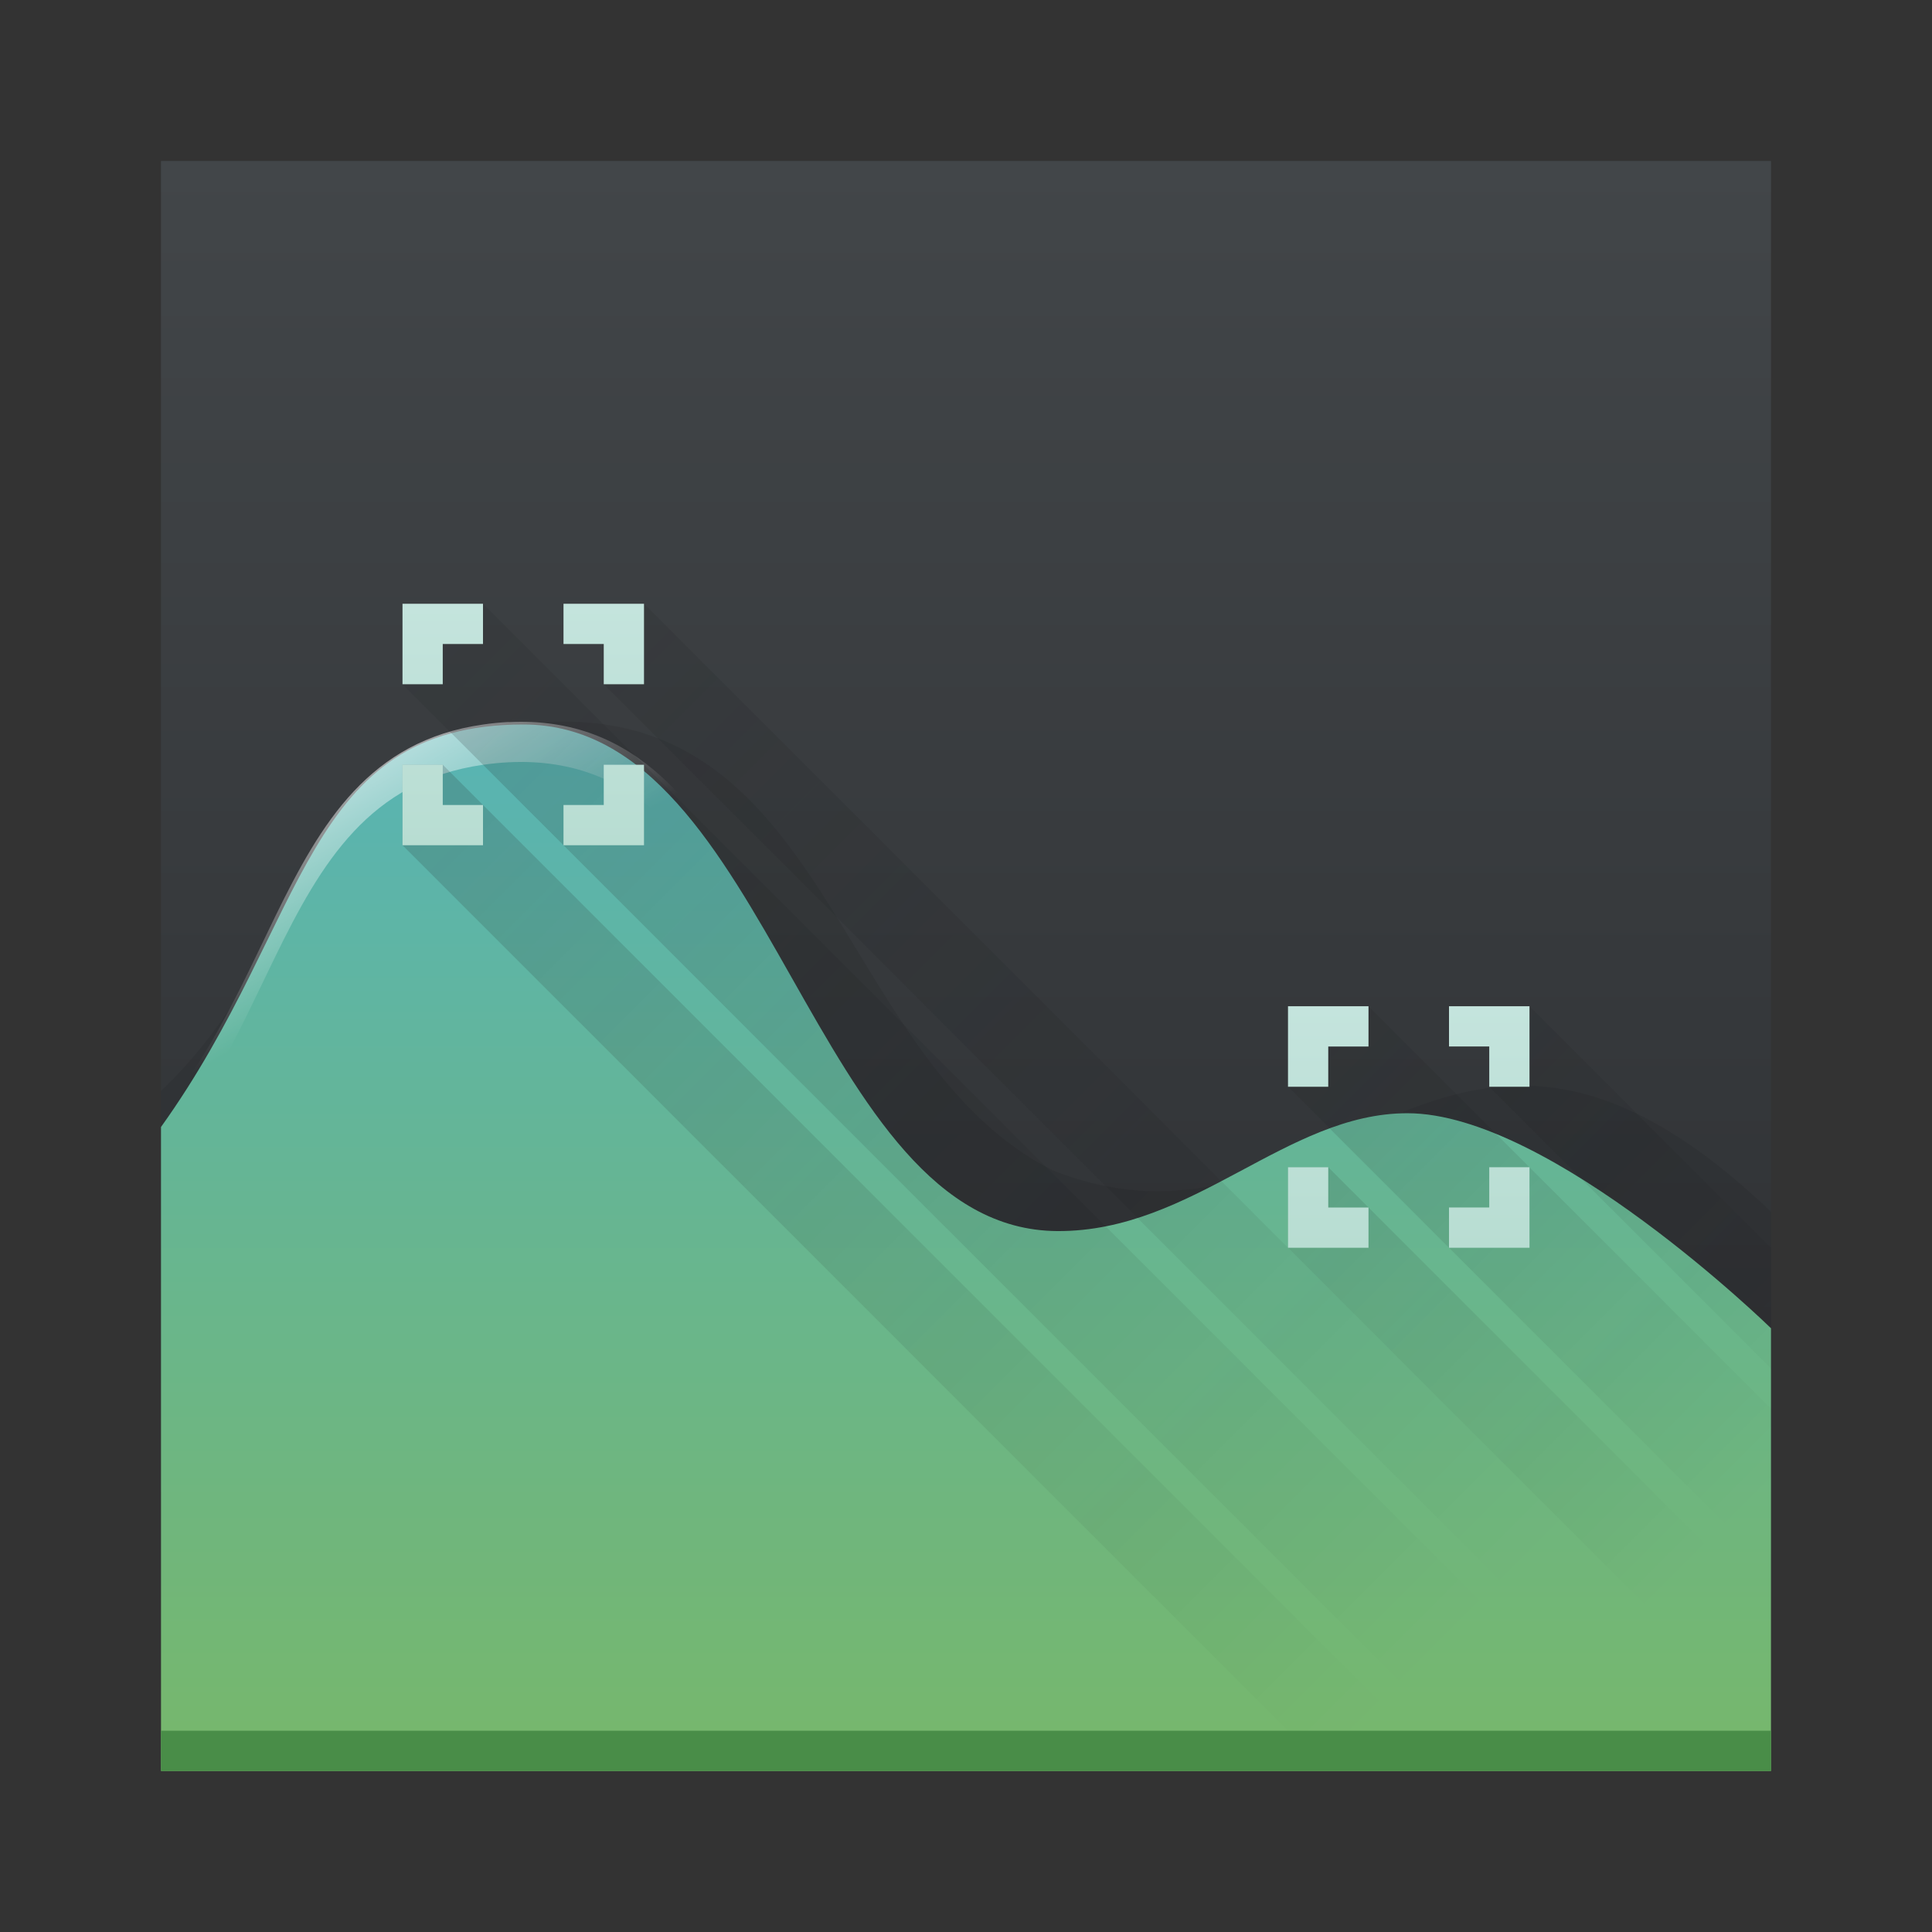 <?xml version="1.0" encoding="UTF-8" standalone="no"?>
<svg
   xmlns:dc="http://purl.org/dc/elements/1.1/"
   xmlns:cc="http://creativecommons.org/ns#"
   xmlns:rdf="http://www.w3.org/1999/02/22-rdf-syntax-ns#"
   xmlns:svg="http://www.w3.org/2000/svg"
   xmlns="http://www.w3.org/2000/svg"
   xmlns:xlink="http://www.w3.org/1999/xlink"
   xmlns:sodipodi="http://sodipodi.sourceforge.net/DTD/sodipodi-0.dtd"
   xmlns:inkscape="http://www.inkscape.org/namespaces/inkscape"
   width="48"
   height="48"
   id="svg2"
   version="1.1"
   inkscape:version="0.91 r13725"
   sodipodi:docname="utilities-system-monitor.svg">
  <rect width="100%" height="100%" fill="#333333" stroke="none"/>
  <sodipodi:namedview
     pagecolor="#ffffff"
     bordercolor="#666666"
     borderopacity="1"
     objecttolerance="10"
     gridtolerance="10"
     guidetolerance="10"
     inkscape:pageopacity="0"
     inkscape:pageshadow="2"
     inkscape:window-width="2560"
     inkscape:window-height="1377"
     id="namedview63"
     showgrid="true"
     inkscape:object-nodes="true"
     inkscape:snap-global="true"
     inkscape:zoom="13.906433"
     inkscape:cx="51.678274"
     inkscape:cy="16.838324"
     inkscape:window-x="0"
     inkscape:window-y="34"
     inkscape:window-maximized="1"
     inkscape:current-layer="svg2">
    <inkscape:grid
       type="xygrid"
       id="grid3393" />
  </sodipodi:namedview>
  <defs
     id="defs4">
    <linearGradient
       id="a"
       y1="543.8"
       y2="503.8"
       x2="0"
       gradientUnits="userSpaceOnUse"
       gradientTransform="translate(-384.57,-499.8)">
      <stop
         stop-color="#2a2c2f"
         id="stop7" />
      <stop
         offset="1"
         stop-color="#424649"
         id="stop9" />
    </linearGradient>
    <linearGradient
       id="b"
       y1="44"
       y2="12"
       x2="0"
       gradientUnits="userSpaceOnUse"
       x1="0">
      <stop
         stop-color="#77b76b"
         id="stop12" />
      <stop
         offset="1"
         stop-color="#58b4b4"
         id="stop14" />
    </linearGradient>
    <linearGradient
       id="c"
       y1="21"
       y2="15"
       x2="0"
       gradientUnits="userSpaceOnUse">
      <stop
         stop-color="#b8ddd2"
         id="stop17" />
      <stop
         offset="1"
         stop-color="#c4e4dd"
         id="stop19" />
    </linearGradient>
    <linearGradient
       xlink:href="#c"
       id="d"
       y1="21"
       y2="15"
       x2="0"
       gradientUnits="userSpaceOnUse"
       gradientTransform="translate(22,10)" />
    <linearGradient
       id="e"
       y1="15"
       x1="9"
       y2="21.928"
       x2="13"
       gradientUnits="userSpaceOnUse">
      <stop
         stop-color="#ffffff"
         id="stop23" />
      <stop
         offset="1"
         stop-color="#ffffff"
         stop-opacity="0"
         id="stop25" />
    </linearGradient>
    <linearGradient
       id="h"
       y1="15"
       x1="10"
       y2="41"
       x2="36"
       gradientUnits="userSpaceOnUse">
      <stop
         stop-color="#292c2f"
         id="stop30" />
      <stop
         offset="1"
         stop-opacity="0"
         id="stop32" />
    </linearGradient>
    <linearGradient
       xlink:href="#h"
       id="i"
       y1="11"
       x1="6"
       y2="27"
       gradientUnits="userSpaceOnUse"
       x2="22"
       gradientTransform="translate(22,10)" />
    <path
       fill-rule="evenodd"
       id="k"
       d="m12.637 17.938c-.205.01-.418.031-.637.063-5.639.806-4.793 8.099-10 11.428v1c5.207-3.329 4.361-10.622 10-11.428 7-1 7 9 12 12 6.586 3.088 9-8 17 2 2 2 3.367.637 5 .488v-1c-1.633.149-3 1.512-5-.488-8-10-10.414 1.088-17-2-4.844-2.906-4.995-12.382-11.363-12.06" />
    <linearGradient
       inkscape:collect="always"
       xlink:href="#e"
       id="linearGradient3395"
       gradientUnits="userSpaceOnUse"
       x1="9"
       y1="15"
       x2="13"
       y2="21.928" />
    <linearGradient
       inkscape:collect="always"
       xlink:href="#h"
       id="linearGradient3397"
       gradientUnits="userSpaceOnUse"
       x1="10"
       y1="15"
       x2="36"
       y2="41" />
    <linearGradient
       inkscape:collect="always"
       xlink:href="#c"
       id="linearGradient3399"
       gradientUnits="userSpaceOnUse"
       y1="21"
       x2="0"
       y2="15" />
    <linearGradient
       inkscape:collect="always"
       xlink:href="#b"
       id="linearGradient4245"
       x1="-42"
       y1="44"
       x2="-42"
       y2="18.025"
       gradientUnits="userSpaceOnUse"
       gradientTransform="translate(60,0)" />
  </defs>
  <rect
     style="fill:url(#a)"
     id="rect39"
     height="40"
     y="4"
     x="4"
     width="40" />
  <path
     style="opacity:0.11;fill:#1a1a1a;fill-rule:evenodd"
     d="m 13.676,17.936 c -0.226,0.01 -0.459,0.03 -0.699,0.059 C 7.633,18.636 7.587,23.739 4,27.102 l 0,14.9 40,0 0,-11.896 c -8.141,-7.785 -10.848,1.735 -17.85,-1.031 -5.145,-2.597 -5.467,-10.875 -11.818,-11.139 -0.211,-0.009 -0.43,-0.01 -0.656,0 z"
     id="path43"
     inkscape:connector-curvature="0" />
  <path
     style="fill:url(#linearGradient4245);fill-opacity:1;fill-rule:evenodd;stroke:none;stroke-width:1;stroke-linecap:butt;stroke-linejoin:miter;stroke-miterlimit:4;stroke-dasharray:none;stroke-opacity:0"
     d="M 13,18 C 7.542,18.006 7.691,22.847 4,28 l 0,16 40,0 0,-11 c 0,0 -5.472,-5.342 -9.035,-5.342 -3.008,0 -5.316,2.942 -8.689,2.928 C 20.157,30.56 19.189,17.993 13,18 Z"
     id="path4237"
     inkscape:connector-curvature="0" />
  <use
     xlink:href="#k"
     id="use47"
     style="fill:url(#linearGradient3395)"
     x="0"
     y="0"
     width="100%"
     height="100%" />
  <path
     style="opacity:0.2;fill:url(#i);fill-rule:evenodd"
     d="M 34 25 L 34 26 L 33 26 L 33 27 L 32 27 L 44 39 L 44 35 L 38 29 L 34 25 z M 38 25 L 38 27 L 37 27 L 44 34 L 44 31 L 38 25 z M 32 29 L 32 31 L 44 43 L 44 40 L 33 29 L 32 29 z "
     id="path51" />
  <path
     inkscape:connector-curvature="0"
     style="fill:url(#d)"
     id="path53"
     d="m 32,25 0,2 1,0 0,-1 1,0 0,-1 z m 4,0 0,1 1,0 0,1 1,0 0,-2 z m -4,4 0,2 2,0 0,-1 -1,0 0,-1 z m 5,0 0,1 -1,0 0,1 2,0 0,-2 z" />
  <path
     inkscape:connector-curvature="0"
     style="opacity:0.2;fill:url(#linearGradient3397);fill-rule:evenodd"
     id="path57"
     d="m 12,15 0,1 -1,0 0,1 -1,0 27,27 4,0 -25,-25 z m 4,0 0,2 -1,0 27,27 3,0 z m -6,4 0,2 23,23 3,0 -25,-25 z" />
  <path
     inkscape:connector-curvature="0"
     style="fill:url(#linearGradient3399)"
     id="path59"
     d="m 10,15 0,2 1,0 0,-1 1,0 0,-1 z m 4,0 0,1 1,0 0,1 1,0 0,-2 z m -4,4 0,2 2,0 0,-1 -1,0 0,-1 z m 5,0 0,1 -1,0 0,1 2,0 0,-2 z" />
  <rect
     style="fill:#498d48"
     id="rect61"
     height="1"
     y="43"
     x="4"
     width="40" />
</svg>
